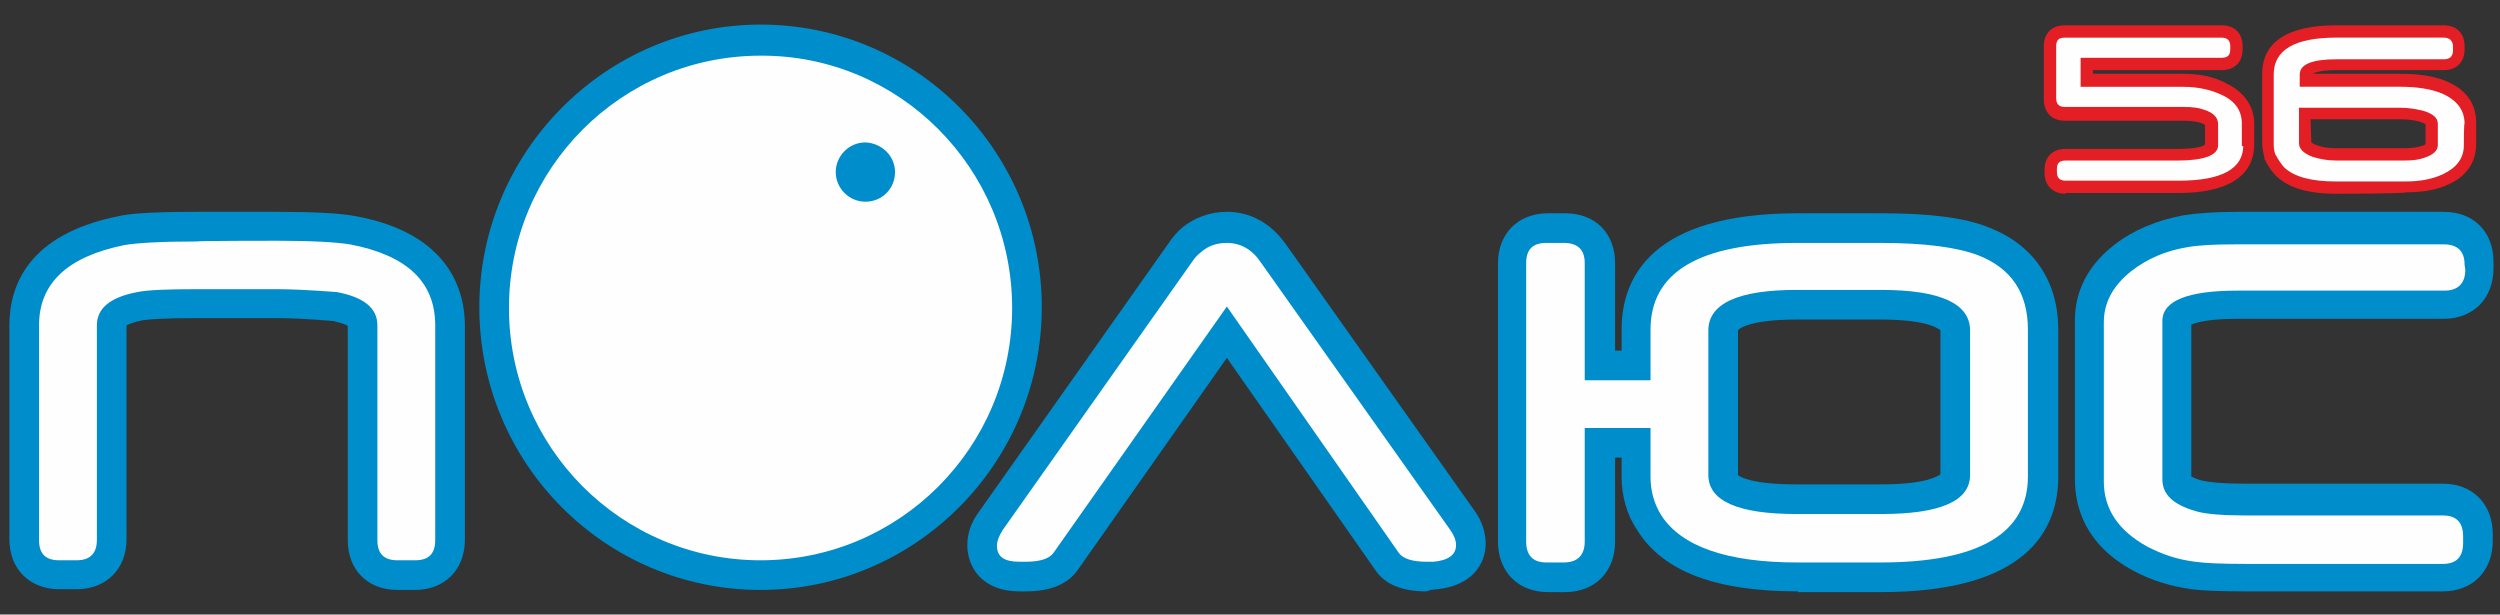 <?xml version="1.0" encoding="UTF-8"?> <svg xmlns:xodm="http://www.corel.com/coreldraw/odm/2003" xmlns="http://www.w3.org/2000/svg" xmlns:xlink="http://www.w3.org/1999/xlink" version="1.1" id="Слой_1" x="0px" y="0px" width="345.8px" height="85px" viewBox="0 0 345.8 85" style="enable-background:new 0 0 345.8 85;" xml:space="preserve"><rect x="0" y="0" width="345.8" height="85" fill="#333333" stroke="none"/> <style type="text/css"> .st0{fill:#008DCC;} .st1{fill:#FEFEFE;} .st2{fill:#E31E24;} .st3{fill:#FEFEFE;stroke:#E31E24;stroke-width:0.216;stroke-miterlimit:10;} </style> <g id="Слой_x0020_1"> <path class="st0" d="M55,81.6c-4.2,0-6.9-2.8-6.9-6.9V45.1c-0.2-0.2-0.8-0.4-2-0.7c-3.6-0.3-6.2-0.4-7.7-0.4H27.2 c-4.9,0-6.8,0.2-7.5,0.3c-1.4,0.3-2,0.6-2.2,0.7l0,29.6c0,4.1-2.8,6.9-6.9,6.9H8.2c-4.1,0-6.9-2.8-6.9-6.9V45 c0-5.5,2.6-12.6,15.1-15.1c1.3-0.3,3.8-0.6,10.9-0.6h11.1c5.2,0,8.7,0.2,10.8,0.6C62.3,32.3,64.3,40.4,64.3,45v29.7 c0,4.1-2.8,6.9-6.9,6.9C57.4,81.6,55,81.6,55,81.6z"></path> <path class="st1" d="M38.3,33.3c4.9,0,8.2,0.2,10.1,0.5C56.3,35.3,60.2,39,60.2,45v29.7c0,1.9-0.9,2.8-2.8,2.8H55 c-1.9,0-2.8-0.9-2.8-2.8V45c0-2.4-1.9-3.9-5.6-4.6c-3.9-0.3-6.6-0.4-8.2-0.4H27.2c-4,0-6.7,0.1-8.2,0.4c-3.7,0.7-5.6,2.2-5.6,4.6 v29.7c0,1.9-1,2.8-2.8,2.8H8.2c-1.9,0-2.8-0.9-2.8-2.8V45c0-5.8,3.9-9.5,11.8-11.1c1.7-0.3,5.1-0.5,10.1-0.5 C27.2,33.3,38.3,33.3,38.3,33.3z"></path> <path class="st0" d="M197.3,81.8c-3.4,0-5.8-1-7.1-3l-20.5-29.3l-20.6,29.3c-1.4,2-3.8,3-7.2,3H141c-5,0-7.2-3.2-7.2-6.4 c0-1.6,0.5-3.1,1.6-4.6l26.2-37.1c0.6-0.9,1.2-1.6,1.9-2.2c1.7-1.4,3.9-2.2,6.2-2.2c2.3,0,5.5,0.8,8.1,4.4l26.2,37 c1,1.4,1.5,3,1.5,4.5c0,2.7-1.8,5.8-6.7,6.3c-0.3,0-0.6,0.1-0.9,0.1L197.3,81.8L197.3,81.8z"></path> <path class="st1" d="M201.4,75.4c0,1.3-1,2.1-3.1,2.3c-0.1,0-0.2,0-0.4,0h-0.6c-1.9,0-3.2-0.4-3.8-1.2l-23.8-34.1l-24,34.1 c-0.6,0.8-1.9,1.2-3.8,1.2c-0.2,0-0.4,0-0.5,0H141c-2.1,0-3.1-0.7-3.1-2.2c0-0.7,0.3-1.4,0.8-2.2l26.2-37.1c0.4-0.6,0.8-1,1.2-1.3 c1-0.9,2.2-1.3,3.6-1.3c1.9,0,3.5,0.9,4.7,2.7l26.2,37C201.1,74,201.4,74.7,201.4,75.4L201.4,75.4z"></path> <path class="st0" d="M248.7,81.8c-11.3,0-18.6-2.7-22.2-8.4c-1.5-2.2-2.2-4.8-2.2-7.5v-2.6h-0.9v11.6c0,4.2-2.8,7-6.9,7h-2.4 c-4.1,0-6.9-2.8-6.9-7V36.4c0-4.1,2.8-6.9,6.9-6.9h2.4c4.2,0,6.9,2.8,6.9,6.9v12.1h0.9v-2.9c0-7.3,4.2-16.1,24.4-16.1h11.5 c6.7,0,11.6,0.6,15,2c6.1,2.4,9.5,7.4,9.5,14.1v20.3c0,7.3-4.2,16-24.5,16H248.7L248.7,81.8z M240.4,65.7L240.4,65.7 c0.3,0.3,2,1.3,8.1,1.3h11.7c6.1,0,7.8-1.1,8.2-1.4l0-19.9c0,0-1.3-1.5-8.2-1.5h-11.7c-6.8,0-8.1,1.4-8.1,1.5L240.4,65.7 L240.4,65.7z"></path> <path class="st1" d="M228.3,59.2h-9.1v15.7c0,1.9-1,2.9-2.9,2.9h-2.4c-1.9,0-2.8-1-2.8-2.9V36.4c0-1.9,0.9-2.8,2.8-2.8h2.4 c1.9,0,2.9,0.9,2.9,2.8v16.2h9.1v-7c0-8,6.8-12,20.3-12h11.5c6.1,0,10.6,0.6,13.5,1.7c4.6,1.8,6.9,5.2,6.9,10.3v20.3 c0,7.9-6.8,11.9-20.4,11.9h-11.5c-9.7,0-16-2.2-18.8-6.5c-1-1.6-1.5-3.4-1.5-5.3L228.3,59.2L228.3,59.2z M248.5,71.1L248.5,71.1 h11.7c8.2,0,12.3-1.8,12.3-5.4v-20c0-3.7-4.1-5.6-12.3-5.6h-11.7c-8.1,0-12.2,1.9-12.2,5.6v20C236.3,69.3,240.4,71.1,248.5,71.1z"></path> <path class="st0" d="M310.6,81.8c-3.5,0-6-0.1-7.5-0.3c-2.8-0.4-5.5-1.2-7.9-2.5c-6.8-3.6-8.2-8.9-8.2-12.7v-22 c0-2.8,0.9-6.9,5.4-10.4c2.7-2.1,5.9-3.4,9.5-4.1c1.9-0.3,4.3-0.5,7.5-0.5H338c4.2,0,6.9,2.8,6.9,6.9v0.9c0,4.2-2.8,7-6.9,7h-28.6 c-3.9,0-5.6,0.5-6.3,0.8v21c0.2,0.1,0.7,0.4,1.6,0.6c0.5,0.1,1.9,0.4,5.9,0.4h27.3c4.1,0,6.9,2.8,6.9,7v0.9c0,4.2-2.8,7-6.9,7 H310.6L310.6,81.8z"></path> <path class="st1" d="M341,37.3c0,1.9-1,2.9-2.9,2.9h-28.6c-6.9,0-10.4,1.4-10.4,4.2v21.9c0,2.1,1.5,3.5,4.6,4.4 c1.3,0.4,3.7,0.6,6.9,0.6h27.3c1.9,0,2.8,1,2.8,2.9v0.9c0,1.9-0.9,2.9-2.8,2.9h-27.3c-3.3,0-5.6-0.1-7-0.3c-2.4-0.3-4.5-1-6.6-2.1 c-4-2.2-6-5.2-6-9v-22c0-2.8,1.3-5.1,3.8-7.1c2.2-1.7,4.7-2.8,7.7-3.3c1.6-0.3,3.9-0.4,6.8-0.4h28.7c1.9,0,2.9,0.9,2.9,2.8 L341,37.3L341,37.3z"></path> <path class="st0" d="M105.2,81.6c-21.5,0-38.9-17.5-38.9-39.1c0-21.5,17.5-39.1,38.9-39.1c21.5,0,38.9,17.5,38.9,39.1 C144.1,64.1,126.6,81.6,105.2,81.6z"></path> <path class="st1" d="M140,42.6c0,19.3-15.6,34.9-34.8,34.9c-19.2,0-34.8-15.6-34.8-34.9c0-19.3,15.6-34.9,34.8-34.9 C124.4,7.6,140,23.3,140,42.6z"></path> <path class="st0" d="M123.8,23.8c0,2.3-1.8,4.1-4.1,4.1c-2.2,0-4.1-1.8-4.1-4.1c0-2.2,1.8-4.1,4.1-4.1 C122,19.8,123.8,21.6,123.8,23.8z"></path> <path class="st2" d="M285.7,26.8c-1.8,0-2.9-1.2-2.9-2.9v-0.4c0-1.8,1.1-2.9,2.9-2.9h15.4c2.8,0,3.7-0.4,3.9-0.6v-2.7 c0,0-0.2-0.2-0.6-0.3c-0.6-0.2-1.4-0.3-2.3-0.3h-16.5c-1.8,0-2.9-1.2-2.9-2.9V6.4c0-1.8,1.1-2.9,2.9-2.9h21.7 c1.8,0,2.9,1.1,2.9,2.9v0.4c0,1.8-1.1,2.9-2.9,2.9h-17.8v0.5h12.4c2.3,0,4.3,0.4,6,1.3c2.5,1.2,3.9,3.2,3.9,5.6v2.9 c0,3-1.8,6.7-10.6,6.7H285.7z"></path> <path class="st2" d="M311.3,20.1c0,3.3-3,5-9,5h-15.7c-0.8,0-1.3-0.4-1.3-1.3v-0.4c0-0.9,0.4-1.3,1.3-1.3h15.4c3.7,0,5.6-0.7,5.6-2 v-2.9c0-0.9-0.6-1.5-1.8-1.9c-0.8-0.3-1.7-0.4-2.8-0.4h-16.5c-0.8,0-1.3-0.4-1.3-1.3V6.4c0-0.9,0.4-1.3,1.3-1.3h21.7 c0.8,0,1.3,0.4,1.3,1.3v0.4c0,0.9-0.4,1.3-1.3,1.3H289v3.8h14.1c2,0,3.8,0.4,5.3,1.1c2,0.9,2.9,2.3,2.9,4.1V20.1z"></path> <path class="st2" d="M323.1,26.8c-3.8,0-6.5-0.8-8.2-2.4c-0.5-0.5-1.1-1.2-1.6-2.3c-0.1-0.1-0.1-0.2-0.1-0.4 c-0.2-0.7-0.3-1.4-0.3-2v-9.5c0-3.1,1.8-6.7,10.3-6.7h14.8c1.8,0,2.9,1.1,2.9,2.9v0.4c0,1.8-1.1,2.9-2.9,2.9h-14.8 c-2,0-3,0.3-3.3,0.5H332c2.5,0,4.6,0.3,6.3,1c3.7,1.5,4.2,4.2,4.2,5.7v3.1c0,1.4-0.5,4-3.8,5.5c-1.7,0.8-3.7,1.1-5.9,1.1 C332.7,26.8,323.1,26.8,323.1,26.8z M319.7,19.7L319.7,19.7c0.1,0.1,0.3,0.2,0.8,0.4c0.8,0.3,1.7,0.4,2.6,0.4h9.6 c0.8,0,1.6-0.1,2.2-0.3c0.4-0.1,0.6-0.2,0.6-0.3v-2.7c-0.1-0.1-0.3-0.2-0.9-0.4c-0.8-0.2-1.6-0.3-2.6-0.3h-12.4L319.7,19.7 L319.7,19.7z"></path> <path class="st2" d="M340.8,20.1c0,1.8-1,3.1-2.9,4c-1.5,0.7-3.2,1-5.2,1h-9.6c-3.3,0-5.7-0.6-7.1-1.9c-0.4-0.4-0.8-1-1.3-1.9 c-0.2-0.6-0.2-1.1-0.2-1.5v-9.5c0-3.4,2.9-5.1,8.7-5.1h14.8c0.8,0,1.3,0.4,1.3,1.3v0.4c0,0.9-0.4,1.3-1.3,1.3h-14.8 c-3.4,0-5.1,0.7-5.1,2.1v1.7H332c2.3,0,4.2,0.3,5.7,0.9c2.1,0.9,3.2,2.3,3.2,4.2C340.8,17,340.8,20.1,340.8,20.1z M337.2,20.1 L337.2,20.1v-3c0-0.8-0.7-1.4-2.1-1.8c-0.9-0.2-1.9-0.4-3.1-0.4h-14v4.9c0,0.8,0.6,1.4,1.9,1.9c1,0.3,2,0.5,3.2,0.5h9.6 c1,0,1.9-0.1,2.7-0.4C336.6,21.4,337.2,20.8,337.2,20.1L337.2,20.1z"></path> <g id="_2808306292848"> <path class="st3" d="M310.4,20.1c0,3.3-3,5-9,5h-15.7c-0.8,0-1.3-0.4-1.3-1.3v-0.4c0-0.9,0.4-1.3,1.3-1.3h15.4 c3.7,0,5.6-0.7,5.6-2v-2.9c0-0.9-0.6-1.5-1.8-1.9c-0.8-0.3-1.7-0.4-2.8-0.4h-16.5c-0.8,0-1.3-0.4-1.3-1.3V6.4 c0-0.9,0.4-1.3,1.3-1.3h21.7c0.8,0,1.3,0.4,1.3,1.3v0.4c0,0.9-0.4,1.3-1.3,1.3h-19.4v3.8h14.1c2,0,3.8,0.4,5.3,1.1 c2,0.9,2.9,2.3,2.9,4.1V20.1z"></path> <path class="st1" d="M340.8,20.1c0,1.8-1,3.1-2.9,4c-1.5,0.7-3.2,1-5.2,1h-9.6c-3.3,0-5.7-0.6-7.1-1.9c-0.4-0.4-0.8-1-1.3-1.9 c-0.2-0.6-0.2-1.1-0.2-1.5v-9.5c0-3.4,2.9-5.1,8.7-5.1h14.8c0.8,0,1.3,0.4,1.3,1.3v0.4c0,0.9-0.4,1.3-1.3,1.3h-14.8 c-3.4,0-5.1,0.7-5.1,2.1v1.7H332c2.3,0,4.2,0.3,5.7,0.9c2.1,0.9,3.2,2.3,3.2,4.2C340.8,17,340.8,20.1,340.8,20.1z M337.2,20.1 L337.2,20.1v-3c0-0.8-0.7-1.4-2.1-1.8c-0.9-0.2-1.9-0.4-3.1-0.4h-14v4.9c0,0.8,0.6,1.4,1.9,1.9c1,0.3,2,0.5,3.2,0.5h9.6 c1,0,1.9-0.1,2.7-0.4C336.6,21.4,337.2,20.8,337.2,20.1L337.2,20.1z"></path> </g> </g> </svg> 